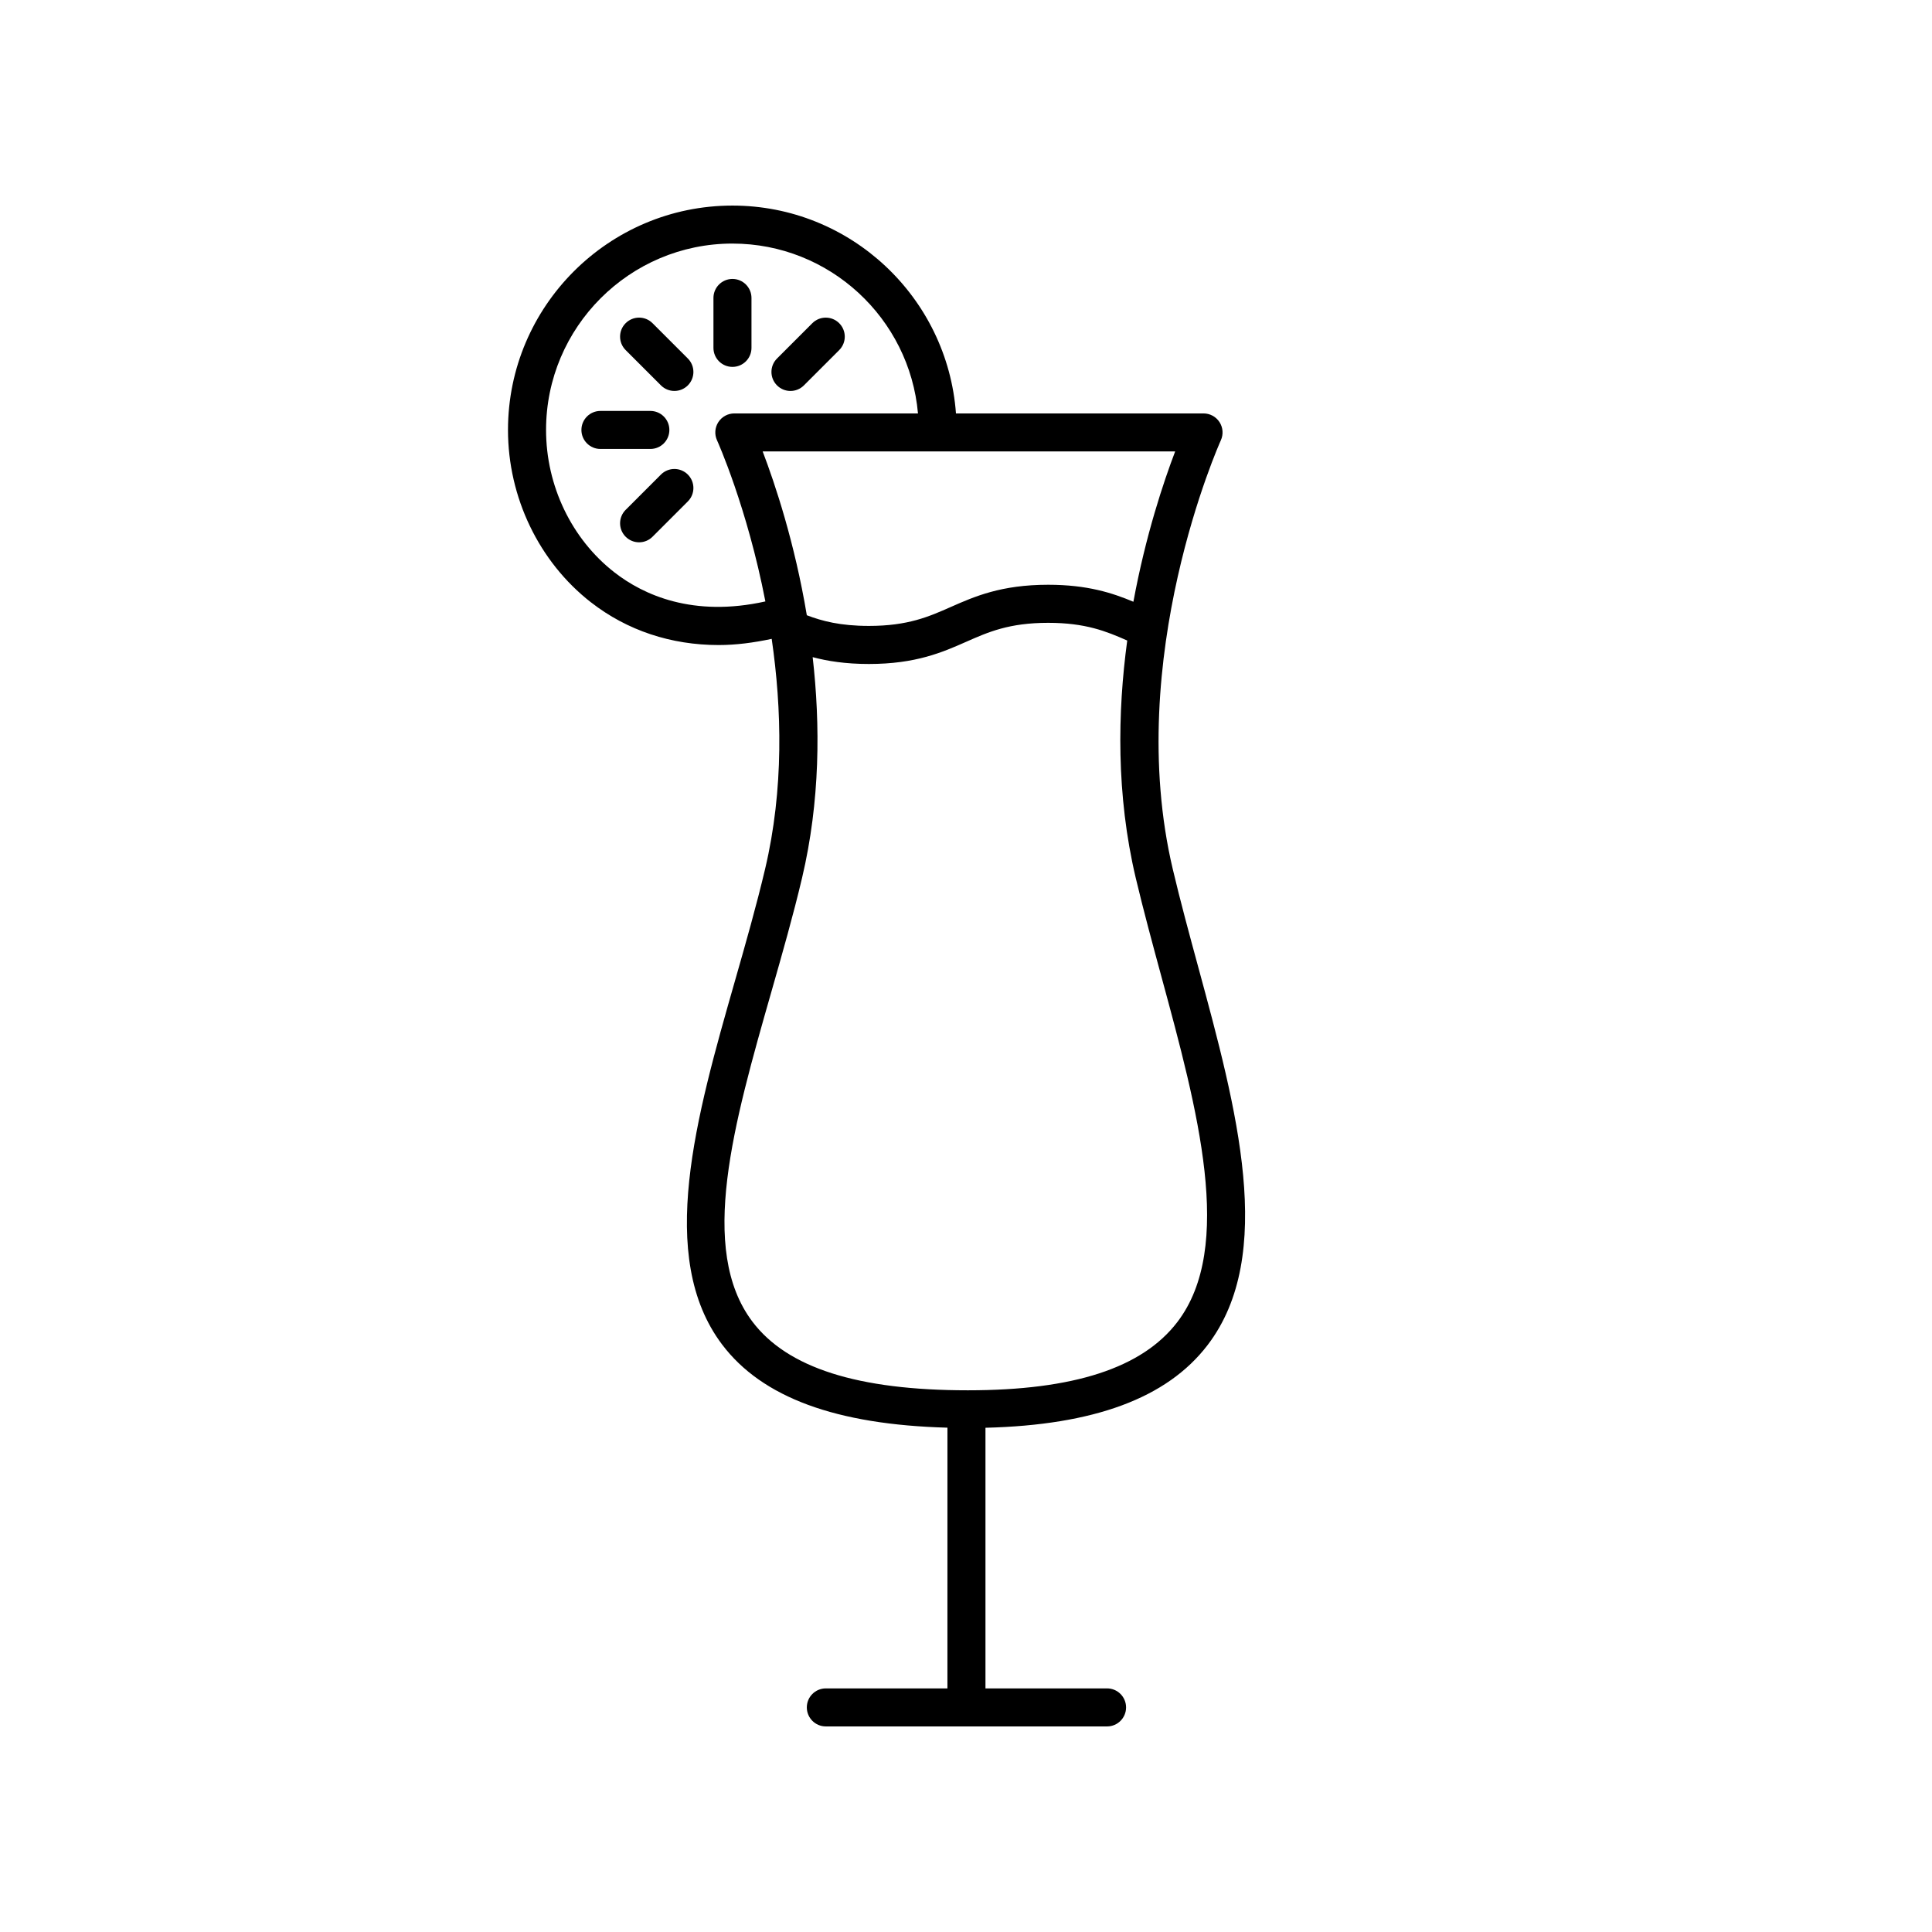 <?xml version="1.0" encoding="UTF-8"?>
<!-- The Best Svg Icon site in the world: iconSvg.co, Visit us! https://iconsvg.co -->
<svg fill="#000000" width="800px" height="800px" version="1.1" viewBox="144 144 512 512" xmlns="http://www.w3.org/2000/svg">
 <g>
  <path d="m300.61 303.62c9.598 7.481 21.262 11.324 33.855 11.324 4.574 0 9.281-0.621 14.043-1.641 2.676 18.414 3.266 39.805-1.758 61.031-2.281 9.664-5.168 19.785-7.965 29.562-10.289 35.996-20.918 73.219-3.43 96.402 10.621 14.082 30.277 21.254 59.727 22.051l-0.004 69.094h-32.223c-2.785 0-5.039 2.258-5.039 5.039s2.254 5.039 5.039 5.039h74.527c2.785 0 5.039-2.258 5.039-5.039s-2.254-5.039-5.039-5.039h-32.223v-69.07c28.738-0.711 48.098-7.836 58.855-21.902 18.254-23.871 7.719-62.664-2.465-100.18-2.332-8.578-4.742-17.457-6.75-25.957-13.199-55.844 12.48-113.07 12.734-113.64 0.715-1.562 0.586-3.375-0.344-4.82-0.926-1.441-2.523-2.312-4.238-2.312l-65.609 0.004c-2.258-30.75-27.93-55.086-59.242-55.086-32.793 0-59.477 26.676-59.477 59.469 0 17.875 8.219 34.949 21.984 45.676zm151.21 99.316c9.547 35.156 19.418 71.504 4.188 91.422-9.305 12.172-27.461 18.086-55.516 18.086-29.18 0-47.855-5.953-57.098-18.199-14.465-19.18-4.973-52.402 5.074-87.566 2.828-9.895 5.75-20.121 8.086-30.016 4.812-20.359 4.852-40.594 2.812-58.512 3.914 1.047 8.707 1.812 14.902 1.812 12.469 0 19.547-3.129 25.789-5.883 5.848-2.586 11.375-5.023 21.715-5.023 9.906 0 15.391 2.238 20.957 4.691-2.57 18.973-2.957 40.863 2.254 62.914 2.055 8.648 4.484 17.605 6.836 26.273zm-7.457-99.465c-5.543-2.324-12.176-4.504-22.59-4.504-12.465 0-19.539 3.125-25.781 5.879-5.848 2.586-11.383 5.027-21.723 5.027-7.602 0-12.465-1.305-16.453-2.828-3.219-19.246-8.43-34.848-11.703-43.414h109.32c-3.062 8.031-7.828 22.246-11.07 39.84zm-106.26-94.922c25.762 0 46.941 19.824 49.172 45.012h-48.672c-1.719 0-3.309 0.871-4.242 2.316-0.926 1.441-1.055 3.258-0.336 4.82 0.145 0.312 7.981 17.758 12.809 42.688-19.195 4.273-32.34-1.727-40.02-7.715-11.336-8.832-18.102-22.938-18.102-37.727-0.008-27.238 22.156-49.395 49.391-49.395z"/>
  <path d="m316.35 262.98c2.785 0 5.039-2.258 5.039-5.039s-2.254-5.039-5.039-5.039h-13.23c-2.785 0-5.039 2.258-5.039 5.039s2.254 5.039 5.039 5.039z"/>
  <path d="m338.11 241.23c2.785 0 5.039-2.258 5.039-5.039v-13.23c0-2.781-2.254-5.039-5.039-5.039-2.785 0-5.039 2.258-5.039 5.039v13.23c0 2.785 2.254 5.039 5.039 5.039z"/>
  <path d="m319.16 269.76-9.355 9.355c-1.969 1.969-1.969 5.152 0 7.125 0.984 0.984 2.273 1.477 3.562 1.477 1.289 0 2.578-0.492 3.562-1.477l9.355-9.355c1.969-1.969 1.969-5.152 0-7.125-1.973-1.969-5.156-1.965-7.125 0z"/>
  <path d="m353.48 247.61c1.289 0 2.578-0.492 3.562-1.477l9.355-9.355c1.969-1.969 1.969-5.152 0-7.125-1.969-1.969-5.152-1.969-7.125 0l-9.355 9.355c-1.969 1.969-1.969 5.152 0 7.125 0.984 0.984 2.273 1.477 3.562 1.477z"/>
  <path d="m319.16 246.13c0.984 0.984 2.273 1.477 3.562 1.477 1.289 0 2.578-0.492 3.562-1.477 1.969-1.969 1.969-5.152 0-7.125l-9.355-9.355c-1.969-1.969-5.152-1.969-7.125 0-1.969 1.969-1.969 5.152 0 7.125z"/>
 </g>
</svg>